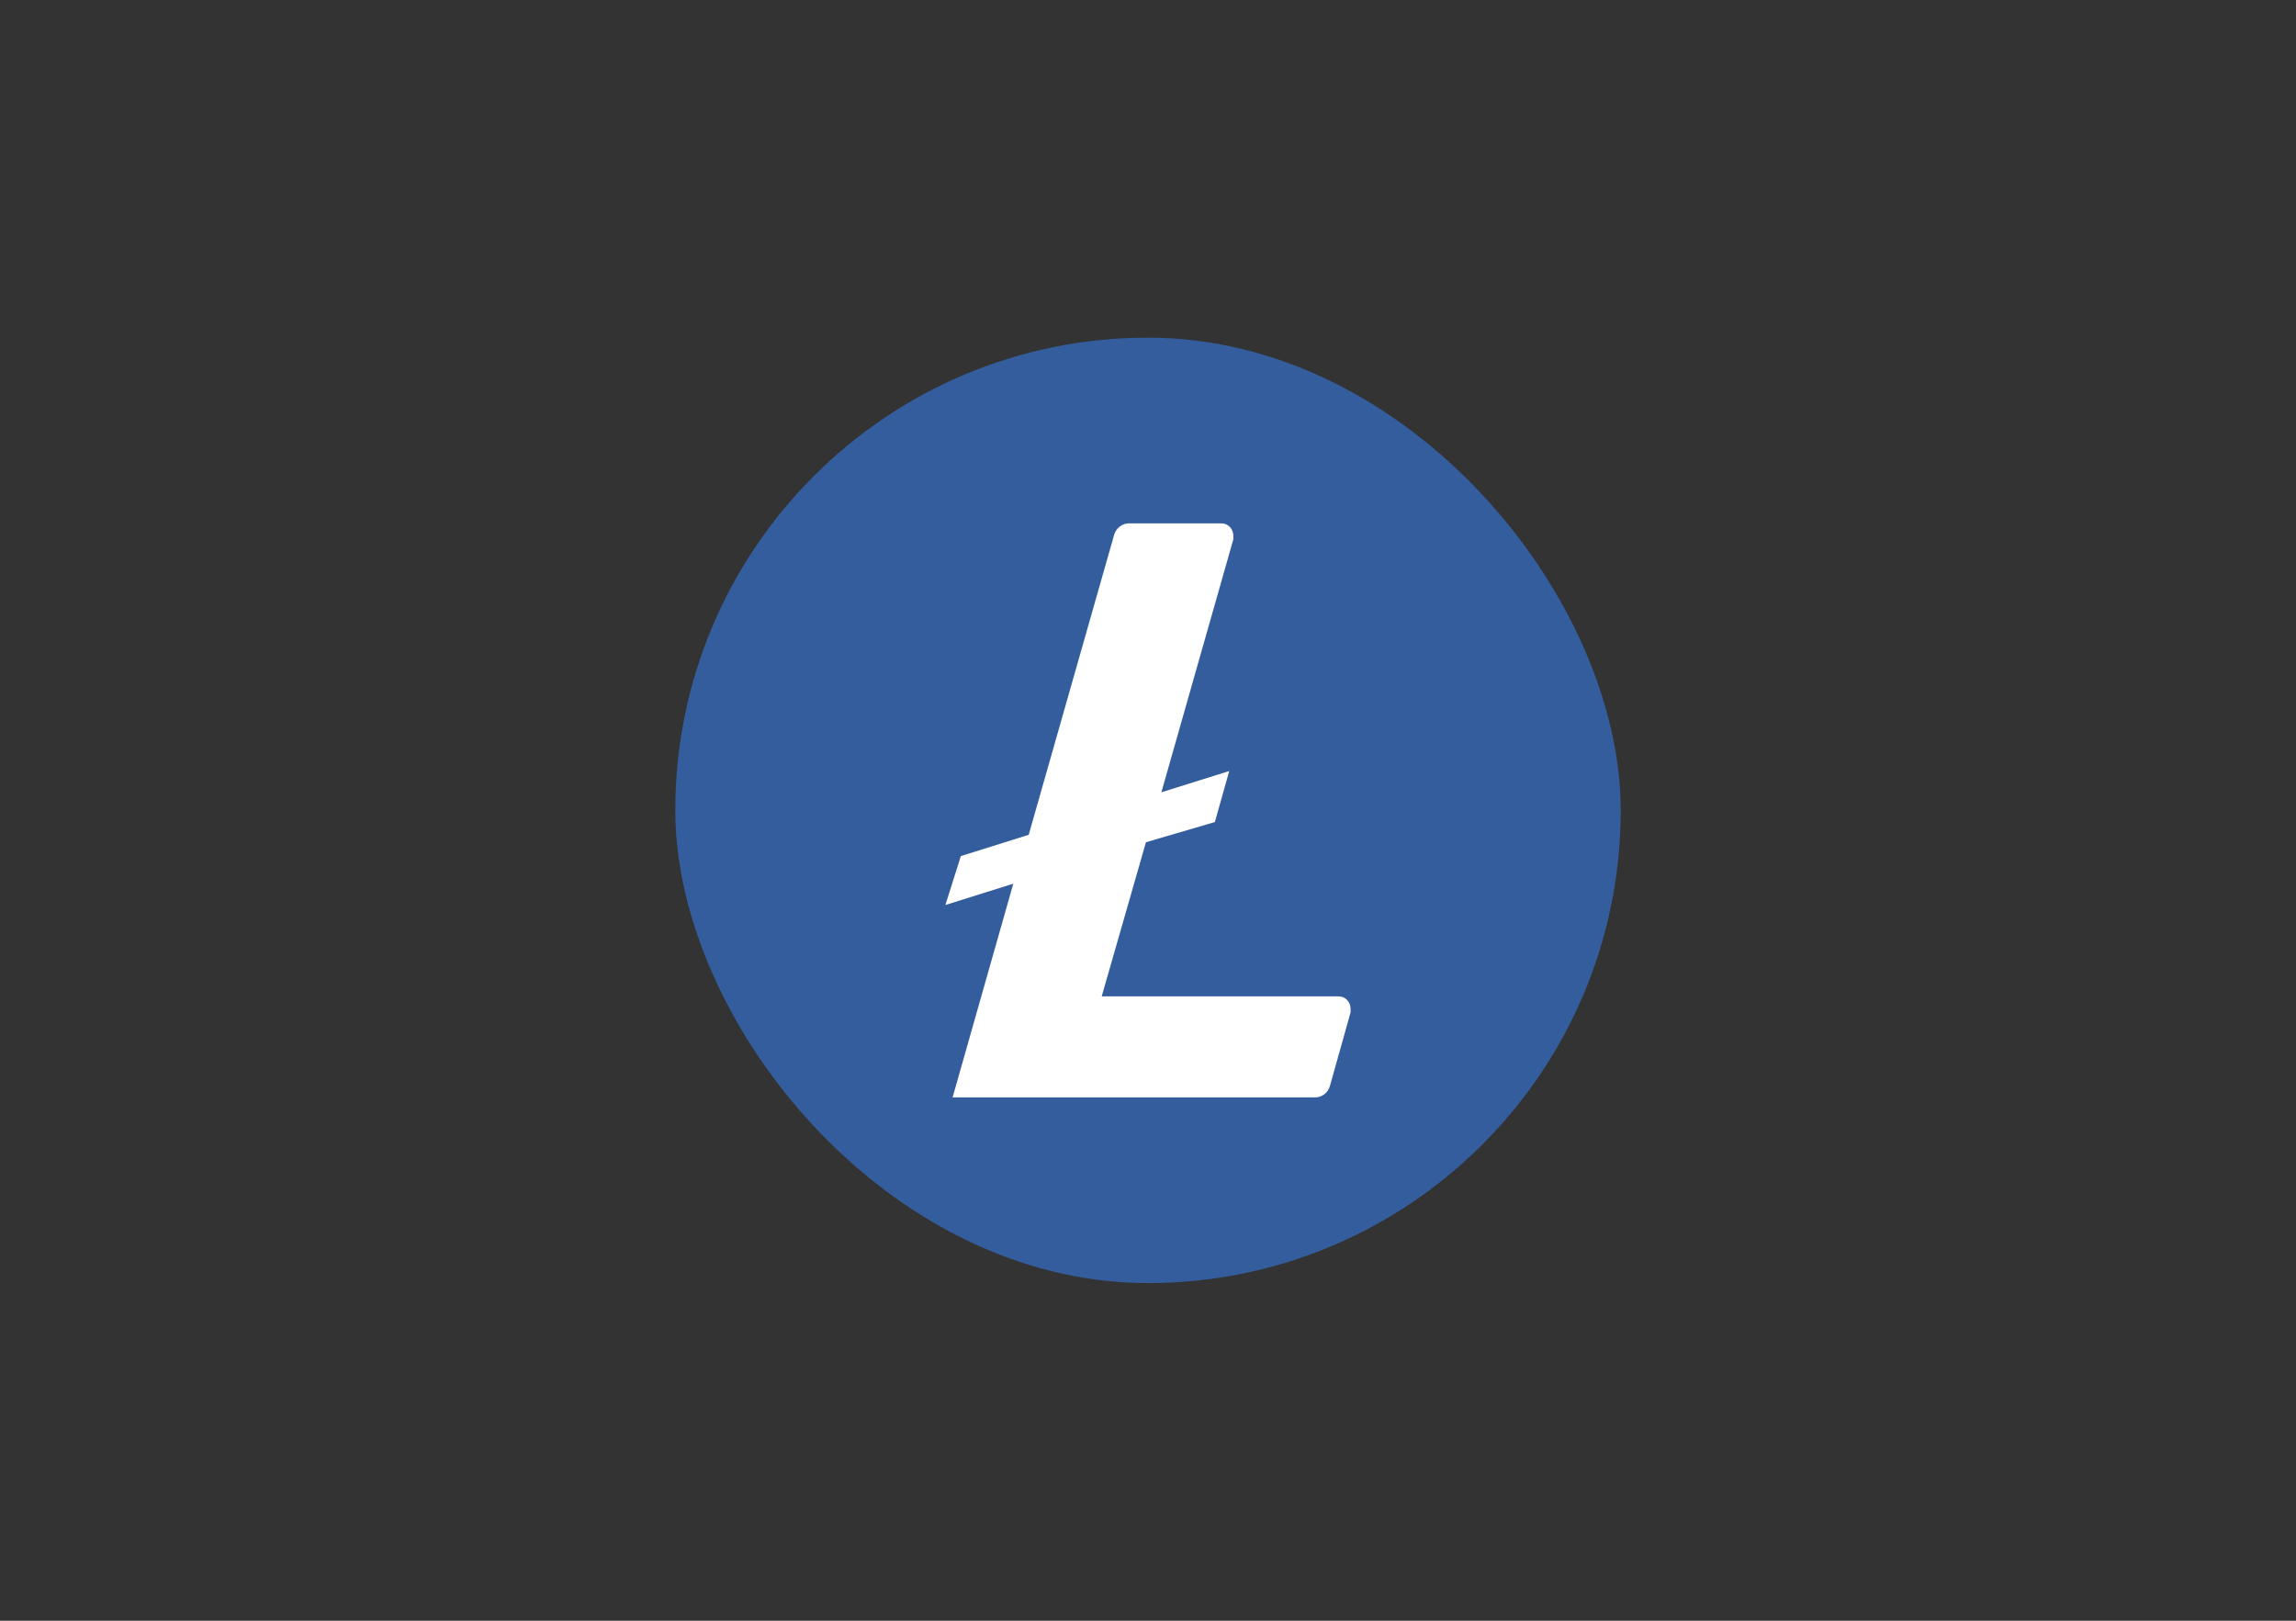 <svg width="68" height="48" viewBox="0 0 68 48" fill="none" xmlns="http://www.w3.org/2000/svg">
<rect x="0" y="0" width="68" height="48" fill="#333333" stroke="none"/>
<rect x="20" y="10" width="28" height="28" rx="14" fill="#345D9D"/>
<path d="M32.629 29.509L33.939 24.944L35.98 24.346L36.406 22.835L34.396 23.465L36.528 15.972V15.853C36.526 15.805 36.516 15.758 36.496 15.714C36.477 15.67 36.45 15.631 36.416 15.598C36.382 15.566 36.342 15.54 36.299 15.523C36.255 15.506 36.209 15.498 36.162 15.5H33.452C33.349 15.497 33.248 15.529 33.166 15.592C33.083 15.655 33.023 15.744 32.995 15.847L30.467 24.724L28.457 25.354L28 26.802L30.01 26.172L28.213 32.5H38.934C39.037 32.504 39.138 32.472 39.221 32.409C39.304 32.346 39.364 32.256 39.391 32.153L40 29.981V29.861C39.998 29.814 39.988 29.766 39.968 29.723C39.949 29.679 39.922 29.64 39.888 29.607C39.854 29.574 39.814 29.549 39.771 29.532C39.727 29.515 39.681 29.507 39.635 29.509H32.629Z" fill="white"/>
</svg>
